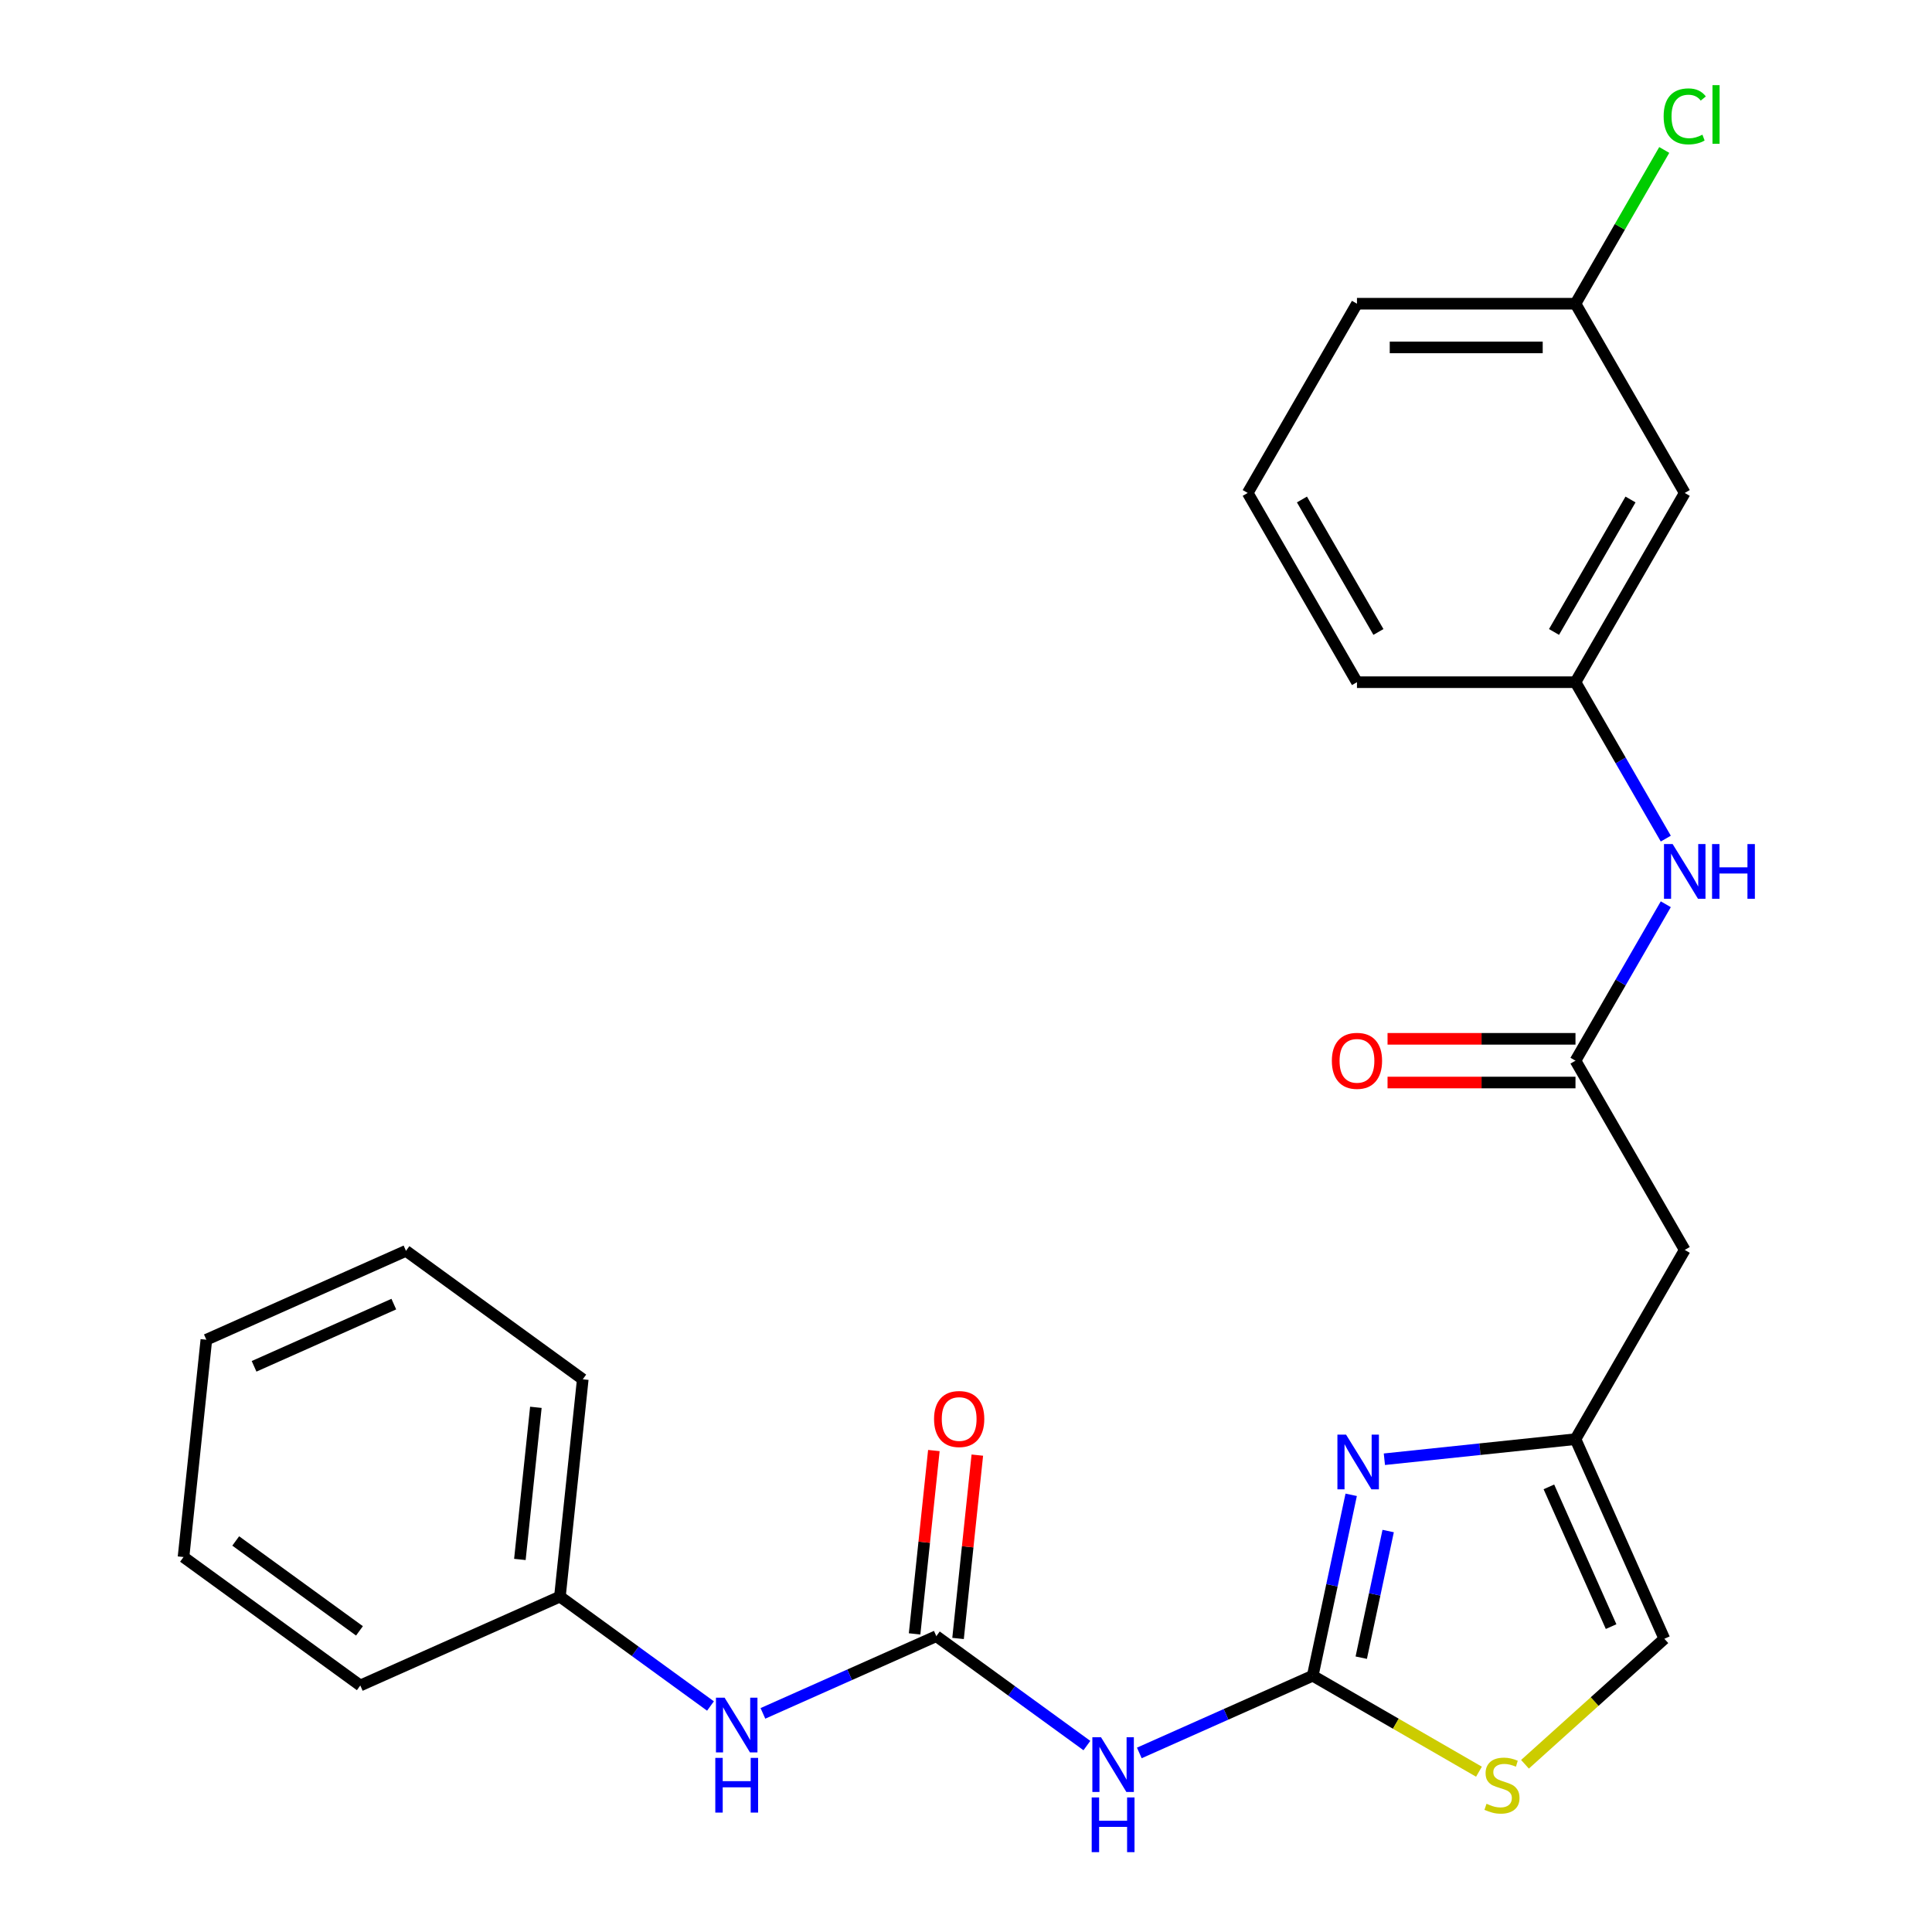 <?xml version='1.0' encoding='iso-8859-1'?>
<svg version='1.1' baseProfile='full'
              xmlns='http://www.w3.org/2000/svg'
                      xmlns:rdkit='http://www.rdkit.org/xml'
                      xmlns:xlink='http://www.w3.org/1999/xlink'
                  xml:space='preserve'
width='1000px' height='1000px' viewBox='0 0 1000 1000'>
<!-- END OF HEADER -->
<rect style='opacity:1.0;fill:#FFFFFF;stroke:none' width='1000' height='1000' x='0' y='0'> </rect>
<path class='bond-0' d='M 679.468,867.357 L 689.42,820.535' style='fill:none;fill-rule:evenodd;stroke:#000000;stroke-width:6px;stroke-linecap:butt;stroke-linejoin:miter;stroke-opacity:1' />
<path class='bond-0' d='M 689.42,820.535 L 699.373,773.713' style='fill:none;fill-rule:evenodd;stroke:#0000FF;stroke-width:6px;stroke-linecap:butt;stroke-linejoin:miter;stroke-opacity:1' />
<path class='bond-0' d='M 704.58,858.013 L 711.547,825.238' style='fill:none;fill-rule:evenodd;stroke:#000000;stroke-width:6px;stroke-linecap:butt;stroke-linejoin:miter;stroke-opacity:1' />
<path class='bond-0' d='M 711.547,825.238 L 718.513,792.462' style='fill:none;fill-rule:evenodd;stroke:#0000FF;stroke-width:6px;stroke-linecap:butt;stroke-linejoin:miter;stroke-opacity:1' />
<path class='bond-1' d='M 679.468,867.357 L 634.589,887.338' style='fill:none;fill-rule:evenodd;stroke:#000000;stroke-width:6px;stroke-linecap:butt;stroke-linejoin:miter;stroke-opacity:1' />
<path class='bond-1' d='M 634.589,887.338 L 589.711,907.319' style='fill:none;fill-rule:evenodd;stroke:#0000FF;stroke-width:6px;stroke-linecap:butt;stroke-linejoin:miter;stroke-opacity:1' />
<path class='bond-4' d='M 679.468,867.357 L 722.489,892.195' style='fill:none;fill-rule:evenodd;stroke:#000000;stroke-width:6px;stroke-linecap:butt;stroke-linejoin:miter;stroke-opacity:1' />
<path class='bond-4' d='M 722.489,892.195 L 765.511,917.033' style='fill:none;fill-rule:evenodd;stroke:#CCCC00;stroke-width:6px;stroke-linecap:butt;stroke-linejoin:miter;stroke-opacity:1' />
<path class='bond-3' d='M 716.551,755.299 L 766.009,750.101' style='fill:none;fill-rule:evenodd;stroke:#0000FF;stroke-width:6px;stroke-linecap:butt;stroke-linejoin:miter;stroke-opacity:1' />
<path class='bond-3' d='M 766.009,750.101 L 815.467,744.903' style='fill:none;fill-rule:evenodd;stroke:#000000;stroke-width:6px;stroke-linecap:butt;stroke-linejoin:miter;stroke-opacity:1' />
<path class='bond-2' d='M 562.576,903.502 L 523.608,875.191' style='fill:none;fill-rule:evenodd;stroke:#0000FF;stroke-width:6px;stroke-linecap:butt;stroke-linejoin:miter;stroke-opacity:1' />
<path class='bond-2' d='M 523.608,875.191 L 484.641,846.879' style='fill:none;fill-rule:evenodd;stroke:#000000;stroke-width:6px;stroke-linecap:butt;stroke-linejoin:miter;stroke-opacity:1' />
<path class='bond-8' d='M 484.641,846.879 L 439.763,866.861' style='fill:none;fill-rule:evenodd;stroke:#000000;stroke-width:6px;stroke-linecap:butt;stroke-linejoin:miter;stroke-opacity:1' />
<path class='bond-8' d='M 439.763,866.861 L 394.884,886.842' style='fill:none;fill-rule:evenodd;stroke:#0000FF;stroke-width:6px;stroke-linecap:butt;stroke-linejoin:miter;stroke-opacity:1' />
<path class='bond-10' d='M 495.889,848.062 L 500.876,800.614' style='fill:none;fill-rule:evenodd;stroke:#000000;stroke-width:6px;stroke-linecap:butt;stroke-linejoin:miter;stroke-opacity:1' />
<path class='bond-10' d='M 500.876,800.614 L 505.863,753.166' style='fill:none;fill-rule:evenodd;stroke:#FF0000;stroke-width:6px;stroke-linecap:butt;stroke-linejoin:miter;stroke-opacity:1' />
<path class='bond-10' d='M 473.393,845.697 L 478.38,798.249' style='fill:none;fill-rule:evenodd;stroke:#000000;stroke-width:6px;stroke-linecap:butt;stroke-linejoin:miter;stroke-opacity:1' />
<path class='bond-10' d='M 478.38,798.249 L 483.367,750.801' style='fill:none;fill-rule:evenodd;stroke:#FF0000;stroke-width:6px;stroke-linecap:butt;stroke-linejoin:miter;stroke-opacity:1' />
<path class='bond-6' d='M 815.467,744.903 L 872.018,646.953' style='fill:none;fill-rule:evenodd;stroke:#000000;stroke-width:6px;stroke-linecap:butt;stroke-linejoin:miter;stroke-opacity:1' />
<path class='bond-25' d='M 815.467,744.903 L 861.47,848.227' style='fill:none;fill-rule:evenodd;stroke:#000000;stroke-width:6px;stroke-linecap:butt;stroke-linejoin:miter;stroke-opacity:1' />
<path class='bond-25' d='M 801.702,769.602 L 833.905,841.929' style='fill:none;fill-rule:evenodd;stroke:#000000;stroke-width:6px;stroke-linecap:butt;stroke-linejoin:miter;stroke-opacity:1' />
<path class='bond-7' d='M 789.326,913.186 L 825.398,880.707' style='fill:none;fill-rule:evenodd;stroke:#CCCC00;stroke-width:6px;stroke-linecap:butt;stroke-linejoin:miter;stroke-opacity:1' />
<path class='bond-7' d='M 825.398,880.707 L 861.47,848.227' style='fill:none;fill-rule:evenodd;stroke:#000000;stroke-width:6px;stroke-linecap:butt;stroke-linejoin:miter;stroke-opacity:1' />
<path class='bond-5' d='M 815.467,549.003 L 872.018,646.953' style='fill:none;fill-rule:evenodd;stroke:#000000;stroke-width:6px;stroke-linecap:butt;stroke-linejoin:miter;stroke-opacity:1' />
<path class='bond-9' d='M 815.467,549.003 L 838.839,508.521' style='fill:none;fill-rule:evenodd;stroke:#000000;stroke-width:6px;stroke-linecap:butt;stroke-linejoin:miter;stroke-opacity:1' />
<path class='bond-9' d='M 838.839,508.521 L 862.211,468.04' style='fill:none;fill-rule:evenodd;stroke:#0000FF;stroke-width:6px;stroke-linecap:butt;stroke-linejoin:miter;stroke-opacity:1' />
<path class='bond-12' d='M 815.467,537.692 L 766.829,537.692' style='fill:none;fill-rule:evenodd;stroke:#000000;stroke-width:6px;stroke-linecap:butt;stroke-linejoin:miter;stroke-opacity:1' />
<path class='bond-12' d='M 766.829,537.692 L 718.191,537.692' style='fill:none;fill-rule:evenodd;stroke:#FF0000;stroke-width:6px;stroke-linecap:butt;stroke-linejoin:miter;stroke-opacity:1' />
<path class='bond-12' d='M 815.467,560.313 L 766.829,560.313' style='fill:none;fill-rule:evenodd;stroke:#000000;stroke-width:6px;stroke-linecap:butt;stroke-linejoin:miter;stroke-opacity:1' />
<path class='bond-12' d='M 766.829,560.313 L 718.191,560.313' style='fill:none;fill-rule:evenodd;stroke:#FF0000;stroke-width:6px;stroke-linecap:butt;stroke-linejoin:miter;stroke-opacity:1' />
<path class='bond-15' d='M 367.749,883.025 L 328.781,854.714' style='fill:none;fill-rule:evenodd;stroke:#0000FF;stroke-width:6px;stroke-linecap:butt;stroke-linejoin:miter;stroke-opacity:1' />
<path class='bond-15' d='M 328.781,854.714 L 289.814,826.402' style='fill:none;fill-rule:evenodd;stroke:#000000;stroke-width:6px;stroke-linecap:butt;stroke-linejoin:miter;stroke-opacity:1' />
<path class='bond-11' d='M 862.211,434.065 L 838.839,393.584' style='fill:none;fill-rule:evenodd;stroke:#0000FF;stroke-width:6px;stroke-linecap:butt;stroke-linejoin:miter;stroke-opacity:1' />
<path class='bond-11' d='M 838.839,393.584 L 815.467,353.102' style='fill:none;fill-rule:evenodd;stroke:#000000;stroke-width:6px;stroke-linecap:butt;stroke-linejoin:miter;stroke-opacity:1' />
<path class='bond-13' d='M 815.467,353.102 L 872.018,255.152' style='fill:none;fill-rule:evenodd;stroke:#000000;stroke-width:6px;stroke-linecap:butt;stroke-linejoin:miter;stroke-opacity:1' />
<path class='bond-13' d='M 804.36,327.1 L 843.946,258.535' style='fill:none;fill-rule:evenodd;stroke:#000000;stroke-width:6px;stroke-linecap:butt;stroke-linejoin:miter;stroke-opacity:1' />
<path class='bond-18' d='M 815.467,353.102 L 702.364,353.102' style='fill:none;fill-rule:evenodd;stroke:#000000;stroke-width:6px;stroke-linecap:butt;stroke-linejoin:miter;stroke-opacity:1' />
<path class='bond-14' d='M 872.018,255.152 L 815.467,157.202' style='fill:none;fill-rule:evenodd;stroke:#000000;stroke-width:6px;stroke-linecap:butt;stroke-linejoin:miter;stroke-opacity:1' />
<path class='bond-16' d='M 815.467,157.202 L 838.44,117.411' style='fill:none;fill-rule:evenodd;stroke:#000000;stroke-width:6px;stroke-linecap:butt;stroke-linejoin:miter;stroke-opacity:1' />
<path class='bond-16' d='M 838.44,117.411 L 861.414,77.62' style='fill:none;fill-rule:evenodd;stroke:#00CC00;stroke-width:6px;stroke-linecap:butt;stroke-linejoin:miter;stroke-opacity:1' />
<path class='bond-27' d='M 815.467,157.202 L 702.364,157.202' style='fill:none;fill-rule:evenodd;stroke:#000000;stroke-width:6px;stroke-linecap:butt;stroke-linejoin:miter;stroke-opacity:1' />
<path class='bond-27' d='M 798.501,179.823 L 719.329,179.823' style='fill:none;fill-rule:evenodd;stroke:#000000;stroke-width:6px;stroke-linecap:butt;stroke-linejoin:miter;stroke-opacity:1' />
<path class='bond-20' d='M 289.814,826.402 L 301.637,713.919' style='fill:none;fill-rule:evenodd;stroke:#000000;stroke-width:6px;stroke-linecap:butt;stroke-linejoin:miter;stroke-opacity:1' />
<path class='bond-20' d='M 269.091,807.165 L 277.367,728.427' style='fill:none;fill-rule:evenodd;stroke:#000000;stroke-width:6px;stroke-linecap:butt;stroke-linejoin:miter;stroke-opacity:1' />
<path class='bond-21' d='M 289.814,826.402 L 186.489,872.405' style='fill:none;fill-rule:evenodd;stroke:#000000;stroke-width:6px;stroke-linecap:butt;stroke-linejoin:miter;stroke-opacity:1' />
<path class='bond-17' d='M 645.812,255.152 L 702.364,353.102' style='fill:none;fill-rule:evenodd;stroke:#000000;stroke-width:6px;stroke-linecap:butt;stroke-linejoin:miter;stroke-opacity:1' />
<path class='bond-17' d='M 673.885,258.535 L 713.471,327.1' style='fill:none;fill-rule:evenodd;stroke:#000000;stroke-width:6px;stroke-linecap:butt;stroke-linejoin:miter;stroke-opacity:1' />
<path class='bond-19' d='M 645.812,255.152 L 702.364,157.202' style='fill:none;fill-rule:evenodd;stroke:#000000;stroke-width:6px;stroke-linecap:butt;stroke-linejoin:miter;stroke-opacity:1' />
<path class='bond-23' d='M 301.637,713.919 L 210.134,647.439' style='fill:none;fill-rule:evenodd;stroke:#000000;stroke-width:6px;stroke-linecap:butt;stroke-linejoin:miter;stroke-opacity:1' />
<path class='bond-22' d='M 186.489,872.405 L 94.987,805.925' style='fill:none;fill-rule:evenodd;stroke:#000000;stroke-width:6px;stroke-linecap:butt;stroke-linejoin:miter;stroke-opacity:1' />
<path class='bond-22' d='M 186.06,844.133 L 122.009,797.597' style='fill:none;fill-rule:evenodd;stroke:#000000;stroke-width:6px;stroke-linecap:butt;stroke-linejoin:miter;stroke-opacity:1' />
<path class='bond-24' d='M 94.987,805.925 L 106.81,693.442' style='fill:none;fill-rule:evenodd;stroke:#000000;stroke-width:6px;stroke-linecap:butt;stroke-linejoin:miter;stroke-opacity:1' />
<path class='bond-26' d='M 210.134,647.439 L 106.81,693.442' style='fill:none;fill-rule:evenodd;stroke:#000000;stroke-width:6px;stroke-linecap:butt;stroke-linejoin:miter;stroke-opacity:1' />
<path class='bond-26' d='M 203.836,675.004 L 131.509,707.206' style='fill:none;fill-rule:evenodd;stroke:#000000;stroke-width:6px;stroke-linecap:butt;stroke-linejoin:miter;stroke-opacity:1' />
<path  class='atom-1' d='M 696.723 742.565
L 706.003 757.565
Q 706.923 759.045, 708.403 761.725
Q 709.883 764.405, 709.963 764.565
L 709.963 742.565
L 713.723 742.565
L 713.723 770.885
L 709.843 770.885
L 699.883 754.485
Q 698.723 752.565, 697.483 750.365
Q 696.283 748.165, 695.923 747.485
L 695.923 770.885
L 692.243 770.885
L 692.243 742.565
L 696.723 742.565
' fill='#0000FF'/>
<path  class='atom-2' d='M 569.883 899.2
L 579.163 914.2
Q 580.083 915.68, 581.563 918.36
Q 583.043 921.04, 583.123 921.2
L 583.123 899.2
L 586.883 899.2
L 586.883 927.52
L 583.003 927.52
L 573.043 911.12
Q 571.883 909.2, 570.643 907
Q 569.443 904.8, 569.083 904.12
L 569.083 927.52
L 565.403 927.52
L 565.403 899.2
L 569.883 899.2
' fill='#0000FF'/>
<path  class='atom-2' d='M 565.063 930.352
L 568.903 930.352
L 568.903 942.392
L 583.383 942.392
L 583.383 930.352
L 587.223 930.352
L 587.223 958.672
L 583.383 958.672
L 583.383 945.592
L 568.903 945.592
L 568.903 958.672
L 565.063 958.672
L 565.063 930.352
' fill='#0000FF'/>
<path  class='atom-5' d='M 769.418 933.628
Q 769.738 933.748, 771.058 934.308
Q 772.378 934.868, 773.818 935.228
Q 775.298 935.548, 776.738 935.548
Q 779.418 935.548, 780.978 934.268
Q 782.538 932.948, 782.538 930.668
Q 782.538 929.108, 781.738 928.148
Q 780.978 927.188, 779.778 926.668
Q 778.578 926.148, 776.578 925.548
Q 774.058 924.788, 772.538 924.068
Q 771.058 923.348, 769.978 921.828
Q 768.938 920.308, 768.938 917.748
Q 768.938 914.188, 771.338 911.988
Q 773.778 909.788, 778.578 909.788
Q 781.858 909.788, 785.578 911.348
L 784.658 914.428
Q 781.258 913.028, 778.698 913.028
Q 775.938 913.028, 774.418 914.188
Q 772.898 915.308, 772.938 917.268
Q 772.938 918.788, 773.698 919.708
Q 774.498 920.628, 775.618 921.148
Q 776.778 921.668, 778.698 922.268
Q 781.258 923.068, 782.778 923.868
Q 784.298 924.668, 785.378 926.308
Q 786.498 927.908, 786.498 930.668
Q 786.498 934.588, 783.858 936.708
Q 781.258 938.788, 776.898 938.788
Q 774.378 938.788, 772.458 938.228
Q 770.578 937.708, 768.338 936.788
L 769.418 933.628
' fill='#CCCC00'/>
<path  class='atom-9' d='M 375.056 878.723
L 384.336 893.723
Q 385.256 895.203, 386.736 897.883
Q 388.216 900.563, 388.296 900.723
L 388.296 878.723
L 392.056 878.723
L 392.056 907.043
L 388.176 907.043
L 378.216 890.643
Q 377.056 888.723, 375.816 886.523
Q 374.616 884.323, 374.256 883.643
L 374.256 907.043
L 370.576 907.043
L 370.576 878.723
L 375.056 878.723
' fill='#0000FF'/>
<path  class='atom-9' d='M 370.236 909.875
L 374.076 909.875
L 374.076 921.915
L 388.556 921.915
L 388.556 909.875
L 392.396 909.875
L 392.396 938.195
L 388.556 938.195
L 388.556 925.115
L 374.076 925.115
L 374.076 938.195
L 370.236 938.195
L 370.236 909.875
' fill='#0000FF'/>
<path  class='atom-10' d='M 865.758 436.892
L 875.038 451.892
Q 875.958 453.372, 877.438 456.052
Q 878.918 458.732, 878.998 458.892
L 878.998 436.892
L 882.758 436.892
L 882.758 465.212
L 878.878 465.212
L 868.918 448.812
Q 867.758 446.892, 866.518 444.692
Q 865.318 442.492, 864.958 441.812
L 864.958 465.212
L 861.278 465.212
L 861.278 436.892
L 865.758 436.892
' fill='#0000FF'/>
<path  class='atom-10' d='M 886.158 436.892
L 889.998 436.892
L 889.998 448.932
L 904.478 448.932
L 904.478 436.892
L 908.318 436.892
L 908.318 465.212
L 904.478 465.212
L 904.478 452.132
L 889.998 452.132
L 889.998 465.212
L 886.158 465.212
L 886.158 436.892
' fill='#0000FF'/>
<path  class='atom-11' d='M 483.464 734.476
Q 483.464 727.676, 486.824 723.876
Q 490.184 720.076, 496.464 720.076
Q 502.744 720.076, 506.104 723.876
Q 509.464 727.676, 509.464 734.476
Q 509.464 741.356, 506.064 745.276
Q 502.664 749.156, 496.464 749.156
Q 490.224 749.156, 486.824 745.276
Q 483.464 741.396, 483.464 734.476
M 496.464 745.956
Q 500.784 745.956, 503.104 743.076
Q 505.464 740.156, 505.464 734.476
Q 505.464 728.916, 503.104 726.116
Q 500.784 723.276, 496.464 723.276
Q 492.144 723.276, 489.784 726.076
Q 487.464 728.876, 487.464 734.476
Q 487.464 740.196, 489.784 743.076
Q 492.144 745.956, 496.464 745.956
' fill='#FF0000'/>
<path  class='atom-13' d='M 689.364 549.083
Q 689.364 542.283, 692.724 538.483
Q 696.084 534.683, 702.364 534.683
Q 708.644 534.683, 712.004 538.483
Q 715.364 542.283, 715.364 549.083
Q 715.364 555.963, 711.964 559.883
Q 708.564 563.763, 702.364 563.763
Q 696.124 563.763, 692.724 559.883
Q 689.364 556.003, 689.364 549.083
M 702.364 560.563
Q 706.684 560.563, 709.004 557.683
Q 711.364 554.763, 711.364 549.083
Q 711.364 543.523, 709.004 540.723
Q 706.684 537.883, 702.364 537.883
Q 698.044 537.883, 695.684 540.683
Q 693.364 543.483, 693.364 549.083
Q 693.364 554.803, 695.684 557.683
Q 698.044 560.563, 702.364 560.563
' fill='#FF0000'/>
<path  class='atom-17' d='M 861.098 60.232
Q 861.098 53.192, 864.378 49.512
Q 867.698 45.792, 873.978 45.792
Q 879.818 45.792, 882.938 49.912
L 880.298 52.072
Q 878.018 49.072, 873.978 49.072
Q 869.698 49.072, 867.418 51.952
Q 865.178 54.792, 865.178 60.232
Q 865.178 65.832, 867.498 68.712
Q 869.858 71.592, 874.418 71.592
Q 877.538 71.592, 881.178 69.712
L 882.298 72.712
Q 880.818 73.672, 878.578 74.232
Q 876.338 74.792, 873.858 74.792
Q 867.698 74.792, 864.378 71.032
Q 861.098 67.272, 861.098 60.232
' fill='#00CC00'/>
<path  class='atom-17' d='M 886.378 44.072
L 890.058 44.072
L 890.058 74.432
L 886.378 74.432
L 886.378 44.072
' fill='#00CC00'/>
</svg>
